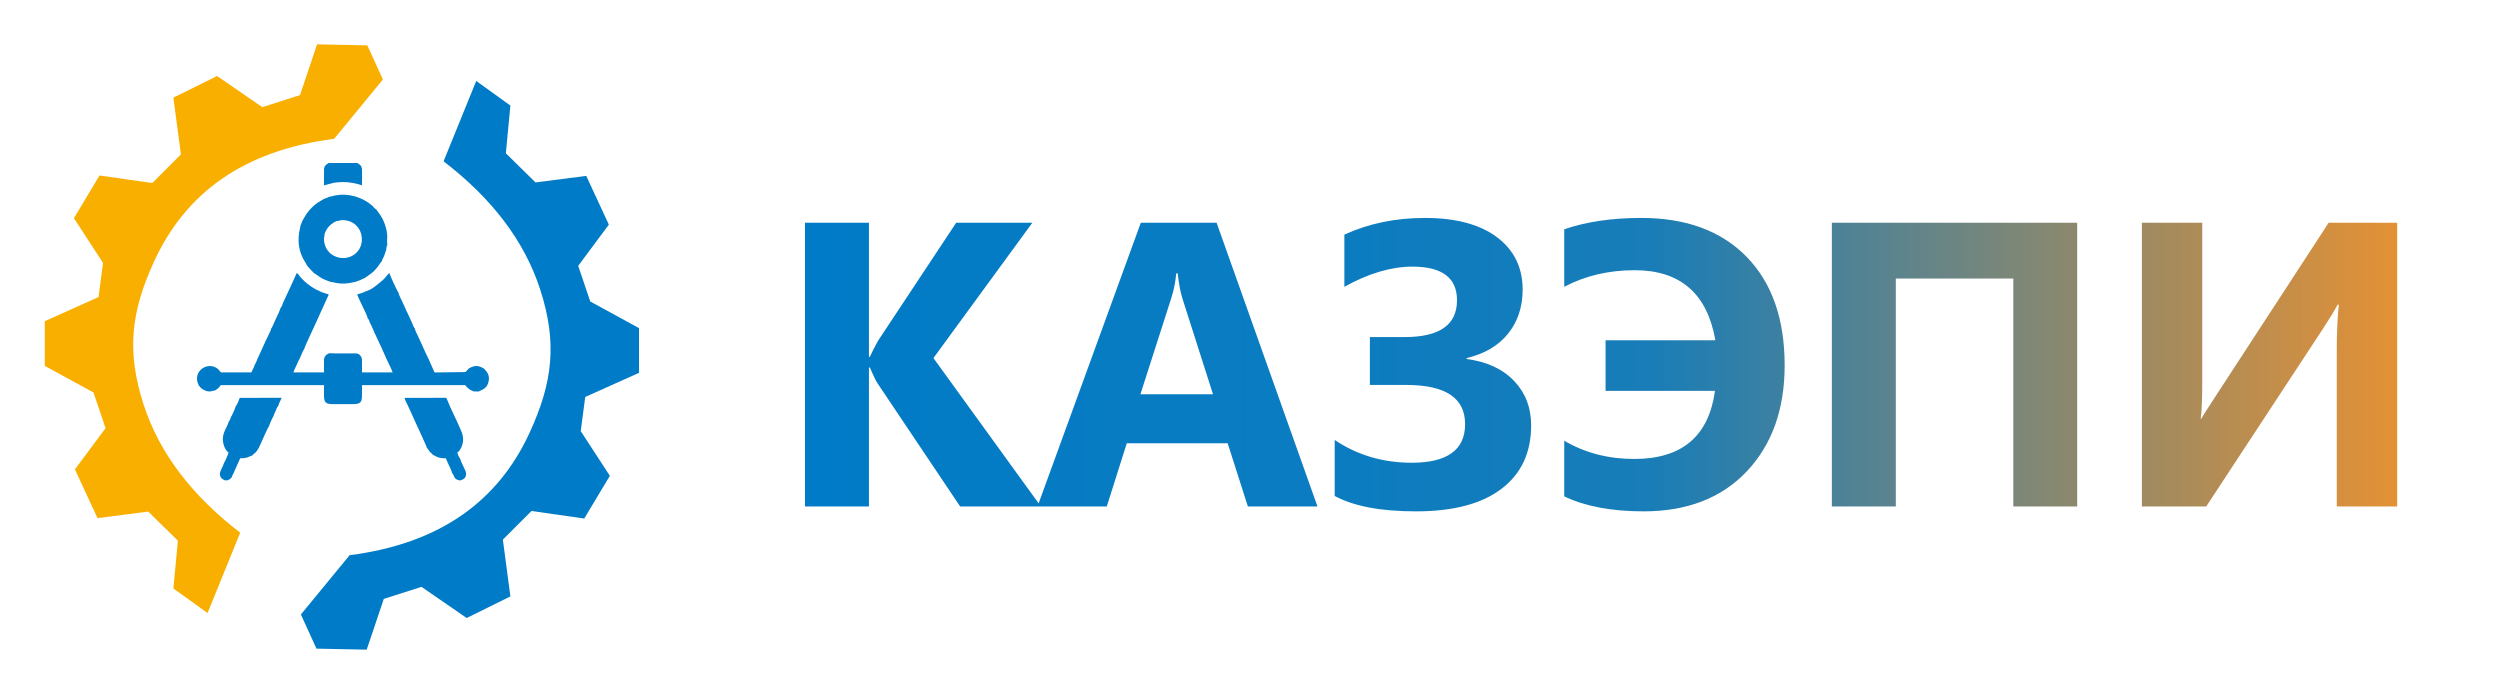 <?xml version="1.0" encoding="UTF-8"?>
<!DOCTYPE svg PUBLIC "-//W3C//DTD SVG 1.1//EN" "http://www.w3.org/Graphics/SVG/1.1/DTD/svg11.dtd">
<!-- Creator: CorelDRAW 2021.5 -->
<svg xmlns="http://www.w3.org/2000/svg" xml:space="preserve" width="286px" height="80px" version="1.1" style="shape-rendering:geometricPrecision; text-rendering:geometricPrecision; image-rendering:optimizeQuality; fill-rule:evenodd; clip-rule:evenodd"
viewBox="0 0 22658.5 6358.3"
 xmlns:xlink="http://www.w3.org/1999/xlink"
 xmlns:xodm="http://www.corel.com/coreldraw/odm/2003">
 <defs>
  <style type="text/css">
   <![CDATA[
    .fil0 {fill:none}
    .fil3 {fill:#007BC7}
    .fil2 {fill:#F9AF00}
    .fil1 {fill:url(#id0);fill-rule:nonzero}
   ]]>
  </style>
  <linearGradient id="id0" gradientUnits="userSpaceOnUse" x1="7283.1" y1="3315.6" x2="21759.6" y2="3315.6">
   <stop offset="0" style="stop-opacity:1; stop-color:#007BC7"/>
   <stop offset="0.349" style="stop-opacity:1; stop-color:#0C7CC0"/>
   <stop offset="0.529" style="stop-opacity:1; stop-color:#187DB8"/>
   <stop offset="1" style="stop-opacity:1; stop-color:#E49135"/>
  </linearGradient>
 </defs>
 <g id="Слой_x0020_1">
  <rect class="fil0" width="22658.5" height="6358.3"/>
  <path class="fil1" d="M9427.8 4604.7l-734.3 0 -751.6 -1120.6c-14.7,-21.5 -37.5,-69.4 -68.8,-142.4l-8.6 0 0 1263 -581.4 0 0 -2579.5 581.4 0 0 1219.4 8.6 0c14.8,-33.7 38.7,-81.6 72.5,-143.6l712.2 -1075.8 692.6 0 -899.5 1230.5 976.9 1349zm2515 0l-633 0 -183.6 -574.1 -917.4 0 -181.7 574.1 -630 0 939.4 -2579.5 689 0 917.3 2579.5zm-949.9 -1019.9l-276.9 -867c-20.2,-65.1 -35,-142.4 -43.6,-232.1l-14.1 0c-6.2,75.6 -20.9,150.5 -44.8,224.7l-280.7 874.4 660.1 0zm1106.5 924.7l0 -509c205,137.5 438.4,206.9 699.9,206.9 323.6,0 485.7,-117.3 485.7,-351.2 0,-237.6 -178,-356.1 -534.2,-356.1l-331.5 0 0 -435.4 316.8 0c316.8,0 475.3,-111.1 475.3,-334.6 0,-203.8 -135.1,-305.8 -405.3,-305.8 -192.8,0 -399.1,61.4 -618.9,183.6l0 -474.6c221,-101.3 464.8,-151.7 732.5,-151.7 281.8,0 500.4,59 655.8,175.6 155.3,117.3 232.7,275.7 232.7,475.9 0,157.2 -44.2,290.4 -132,400.3 -88.5,109.9 -213.7,183.6 -377,222.3l0 8.6c183.5,23.9 327.2,90.3 431,198.9 103.8,108.7 155.3,243.2 155.3,404 0,248.1 -89.6,440.9 -269.5,577.2 -179.9,137 -439,205.1 -777.4,205.1 -321.1,0 -567.9,-46.7 -739.2,-140zm2087 3.7l0 -506c187.9,110.6 400.3,165.8 636.7,165.8 432.9,0 677.3,-206.3 733.8,-618.9l-994.7 0 0 -460.5 998.4 0c-74.3,-424.3 -318.7,-636.7 -733.8,-636.7 -236.4,0 -450.1,50.3 -640.4,151l0 -523.1c200.2,-68.8 433.5,-103.2 699.4,-103.2 409.5,0 728.8,117.9 959,353.7 230.3,235.8 345.7,564.9 345.7,986.7 0,399.7 -114.8,720.3 -343.8,963.4 -229,242.5 -542.2,364.1 -938.8,364.1 -291.7,0 -532.4,-45.4 -721.5,-136.3zm4664 91.5l-580.8 0 0 -2072.3 -1068.4 0 0 2072.3 -581.5 0 0 -2579.5 2230.7 0 0 2579.5zm2909.2 0l-548.9 0 0 -1417.8c0,-162.7 6.1,-302.1 18.4,-416.9l-11 0c-25.2,49.1 -68.2,120.4 -129.6,213.7l-1064.7 1621 -585.1 0 0 -2579.5 548.9 0 0 1426.4c0,176.2 -4.9,294.7 -14.1,354.3l6.7 0c6.2,-14.2 50.4,-84.2 133.3,-210.6l1023.5 -1570.1 622.6 0 0 2579.5z"/>
  <path class="fil2" d="M1851 5574.2c98.9,-243.6 197.9,-487.3 296.9,-730.9 -433.2,-332.3 -733.6,-717.8 -878.5,-1165.4 -156.6,-483.7 -114.6,-842.7 95.3,-1300.3 282.7,-616.1 806,-1008.9 1637.4,-1115.5l443.1 -539.1 -141.7 -310.6 -456.7 -9.1 -155.3 461.4 -342.6 109.6 -411.1 -283.2 -397.5 196.4 68.6 516.2 -260.4 260.4 -479.6 -68.6 -233 388.3 264.9 406.5 -41.1 310.7 -488.7 219.2 0 406.6 443 242.1 109.7 324.3 -278.7 374.5 205.6 443.2 461.3 -59.4 269.5 264.9 -41.1 434 310.7 223.8z"/>
  <path class="fil3" d="M4293.8 736c-99,243.6 -198,487.2 -296.9,730.8 433.1,332.4 733.5,717.8 878.5,1165.5 156.5,483.6 114.5,842.7 -95.4,1300.2 -282.7,616.2 -806,1008.9 -1637.3,1115.6l-443.1 539 141.6 310.6 456.8 9.2 155.3 -461.4 342.6 -109.6 411.1 283.2 397.4 -196.4 -68.5 -516.2 260.4 -260.4 479.6 68.5 232.9 -388.2 -264.9 -406.6 41.1 -310.6 488.8 -219.3 0 -406.5 -443.1 -242.1 -109.6 -324.3 278.6 -374.6 -205.5 -443.1 -461.4 59.4 -269.5 -264.9 41.1 -434 -310.6 -223.8z"/>
  <path class="fil3" d="M3650.1 3642.7c5,4.7 88.1,189 98.3,212.1 12.7,28.7 94.7,202.2 95.1,213.6l14 19.3c16.2,25 22.1,26.4 37.2,41.1 4.7,4.5 3.8,4.1 6.4,7.6 17.2,3.7 36,27.6 90.9,30l25.2 0.2 19.2 43.6c6.8,12.9 38.3,82 38.9,91.6 11,9.7 14.4,28 22.6,40.9 12.3,19.4 17.3,13.5 37,24.4l18.4 0c10.6,-5.5 30.8,-7.9 42.5,-31.3 10.7,-21.5 6.3,-40.1 -2.6,-60.3 -8.3,-18.8 -45.1,-92 -46.1,-107.1 -9.7,-7.2 -22.3,-39 -25.1,-53.8 26.4,-15.9 50,-66.5 52.3,-111.1 2.7,-52.5 -18.5,-86.1 -34.9,-125.9 -20.7,-50.4 -86.2,-179.8 -101,-222.7l-16.9 -37.8 -355.7 0.2 -22 -0.1c-1.2,2.8 -0.9,2.1 -0.5,5.2l6.8 20.3zm-739.5 -2113.4l-0.9 50 -0.2 106.1c68.6,-17.9 92.7,-29.6 173,-30.1 60.3,-0.4 122.4,12.4 172.3,30.1 2.4,-39.5 0.4,-81.7 0.9,-121.8 0.6,-54.8 -9.2,-58.9 -43,-81.5l-260.4 0c-19.7,13.1 -35.1,19.3 -41.7,47.2zm-0.6 658.2c-0.3,-6.3 -1.1,-12.5 -0.6,-18.8 0.2,-2.7 0.7,-6.4 1.3,-9 2.5,-10.7 1.1,-4.4 3.1,-8.1 -7,-29 28.1,-81.2 43.2,-95.7 17.7,-16.9 55.3,-51 92.3,-48.8 9.9,-8.1 34.2,-6.1 48.8,-5 159.7,16.4 200.6,206.8 105.3,297 -98.3,93.1 -278.9,44.8 -293.4,-111.6zm46.5 -399.4c-6.1,6 1.4,1 -10.3,6.3 -2.9,1.3 -7.4,2.7 -11.3,4.2 -9.9,4 -14.5,6.4 -24.9,9.3l-60.6 36.9c-33.9,21.9 -75,65.9 -98.3,99.3l-35.5 58.6 -18.2 45.7c-0.3,-0.5 -1,1.5 -1.6,2.1 1,20 -51.8,150.2 22.3,297.7l43.2 74.6c0.7,0.5 1.6,1.2 2,1.6l52.7 56.2 68.5 46.1c24.9,14.8 50.3,23.8 78.9,34.3 39.6,6.9 67,16.4 112.8,17.4 43.2,0.8 76.5,-6.9 116,-14.5 11.9,-5.5 31.7,-10.8 46.1,-16.6 13.4,-5.5 33.9,-17.9 44.8,-19.6 6.9,-9.3 2.1,-3.7 10.8,-9.6 33.5,-22.8 65.7,-44.2 91.8,-77.5 5.8,-7.4 10.7,-12.2 16.9,-20.6 9,-12.2 22,-35.5 32.4,-43.6 2,-14.5 15.1,-33.2 21.7,-49.7 5.2,-13 13.5,-43.8 17.8,-51.2 2.3,-14.1 3.8,-39.7 10.7,-48.9 -7.6,-64.4 13.5,-80 -21.4,-184.9 -27.1,-81.4 -70.5,-118.9 -75.2,-134.3l-5.8 -3.9c-14.9,-9.2 -22,-22.8 -37,-35.5 -88.7,-75.4 -211.5,-113.1 -330.2,-91.9 -20.8,3.7 -40.3,12.3 -59.1,12zm-334.4 782.3l-15.6 34.2 -70.2 150.7c-4.4,15.3 -11.5,36.8 -22.7,46.4 -0.5,11.5 -34.5,83.9 -42,97.9 -6.6,16.3 -13.5,30 -20.3,45.9l-14.9 31.9c-3.1,5.4 0.2,0.2 -4.1,6.2 -0.3,0.4 -1.4,2.4 -1.6,1.9 -0.3,-0.5 -1.1,1.3 -1.8,1.9 0.2,12.2 -14.4,38.6 -20.2,50.6 -5,10.6 -16.7,39.7 -22.7,46.5l-42.9 95.4 -41.4 89.7c-3,12.7 -5.2,15.1 -10.7,26.8 -1.3,2.6 -3.7,8.5 -4.9,10.7l-5.6 8.3c-0.3,-0.5 -1.2,1.4 -1.7,2 -0.5,11 -9.7,27.3 -14.4,37.3 -2.7,5.8 -5.3,10.8 -8.1,16.7 -5.6,12.3 -1.7,10 -9.5,14.7l-271.3 0c-10.1,-2.3 -12.5,-16.1 -29.5,-30.5 -80.8,-68.2 -207.7,-0.2 -188.9,107.5 4.4,25.3 11.6,28.7 13.3,42.2 11.3,6.7 12.6,17.3 26.5,27.4 9.3,6.8 21.6,13.9 34.4,19 38,14.8 56.8,4.7 90.9,-3.1 3.6,-4.1 10.3,-6.8 14.9,-10.1 7.1,-4.9 7.3,-5.9 13.2,-11.9 4.2,-4.2 7.1,-6.5 12.3,-12.9 6.6,-8.2 2.1,-8.1 12.9,-12l934.2 0.2c-1.4,29 0.4,58.4 0,87.5 -1.1,79.1 21.1,84.2 88.1,85.1l172.5 -0.2c73.1,0.3 85.7,-15.2 85,-87.8 -0.3,-28.1 1.3,-56.6 0,-84.8l937.4 -0.1c8.5,7.1 6.1,8.7 16.2,18.3 42.1,40.1 42.3,25.6 59.8,39.1l49.9 0.3 4.1 -2.5c29.8,-16.1 67.3,-23.9 82.6,-83.6 14.5,-56.6 -9.3,-89.9 -40.8,-121.8 -53.4,-30.5 -80.2,-31.3 -136.1,-2.8l-32.4 34.4 -276.2 3.5c-9.7,-4.6 -5,-0.5 -10.7,-12.6l-45.8 -104.3c-3.7,-3.5 -58.4,-123.5 -64.8,-139 -10.3,-24.8 -22.1,-46.9 -32.5,-71.1 -6.8,-15.9 -30.1,-57.4 -29.9,-72.1 -9.2,-8.3 -20,-36.3 -23.8,-47.5l-40.9 -89.3c-7.9,-12.1 -15.8,-32.3 -22.3,-47.5 -7.4,-17 -14.6,-30.6 -21.6,-47.7 -8,-13.6 -41.4,-85.7 -42,-97.9 -9.9,-8.6 -77.1,-157.7 -82.4,-176.2l-44.4 51.1c-8.3,10 -14.7,14.9 -24.4,22.8 -39.1,31.5 -89.8,80.4 -144.8,93.5 -12.5,9.3 -60.1,23.2 -77.9,28.4 12.6,40 95.1,194.1 95.4,216.8 10.2,8.4 16,26.3 19.8,40.1 6.4,7.7 43,88.6 43.2,96.4 3.9,4.2 -0.4,-1.8 4.7,6.3l40.8 88.5c20.8,39.8 40.3,88.8 59.5,131.4 18.5,40.8 45.5,90.7 59.1,129.5l-278.6 0 -0.2 -113.4c-1.8,-22.3 -7.2,-32.1 -19.2,-43.9 -13.1,-12.9 -20.1,-13.9 -40.6,-15.7l-53.5 0 -43.7 0 -50.4 0 -43.7 0 -48.4 -1.3c-6.5,6 -10.6,5 -18.5,10 -5.3,3.4 -9.1,8.1 -12.7,12.1 -9.6,10.6 -13.6,21.3 -14.9,38.8l0.3 113.4 -278.8 -0.3c6.2,-19 19.4,-44 27.9,-63 6.4,-14.2 20.7,-48.6 28.3,-58.9l29.5 -68.1c3.5,-7.1 6,-14.5 12.6,-20.4 -0.2,-13.8 103.2,-230.6 111.6,-250.7l112.3 -247.6c-16.5,-4.8 -85.2,-25.3 -90.4,-34.4 -30.3,-7.8 -85.7,-48 -105.8,-63.8 -25.2,-19.9 -65.2,-59.4 -82.4,-87 -4.3,-1.3 -0.8,-0.5 -5.4,-4.3l-5.7 -4.8c-0.3,-1.2 -1.3,-1.3 -1.2,-1.3l-40.4 88.9zm-516.2 1125c-0.5,12 -33,83.8 -42.6,97.3 -3.9,13.3 -9.7,32.5 -20.3,40.2 -0.6,25.4 -47,86.7 -52.2,142.1 -5.3,57.5 18.7,117.2 51.1,140.1 -1.2,11.3 -35.3,87.9 -41.6,95.2 -8.2,30 -32.6,63.7 -37.3,93.9 0.2,18 3.3,30.6 12.5,41.1 11.7,13.4 17.6,12.8 32.5,21.8l23.8 0c15.1,-9 24.7,-8.1 34.5,-22 7.9,-11.3 10.7,-25.9 18.3,-37.4l63.2 -141c21.6,0 41.4,-1.1 60.3,-6.1 17,-4.4 32.8,-16.4 47.7,-17.6 4.6,-9.5 20.2,-17.4 28.1,-25.6 33.8,-34.8 38,-59 57.7,-99.2 6.5,-13.3 58.6,-135.2 68.2,-142.3 0.6,-9.3 32.9,-83 39.2,-88.9 3.2,-13.3 15,-37.7 21.3,-50.7 7.2,-15 11.9,-35.6 24,-45.9 0.9,-16.3 23.7,-54 30.3,-73.3l-364.1 0.2 -16.8 -0.1c-6.2,17.9 -25,67.2 -37.8,78.2z"/>
 </g>
</svg>
